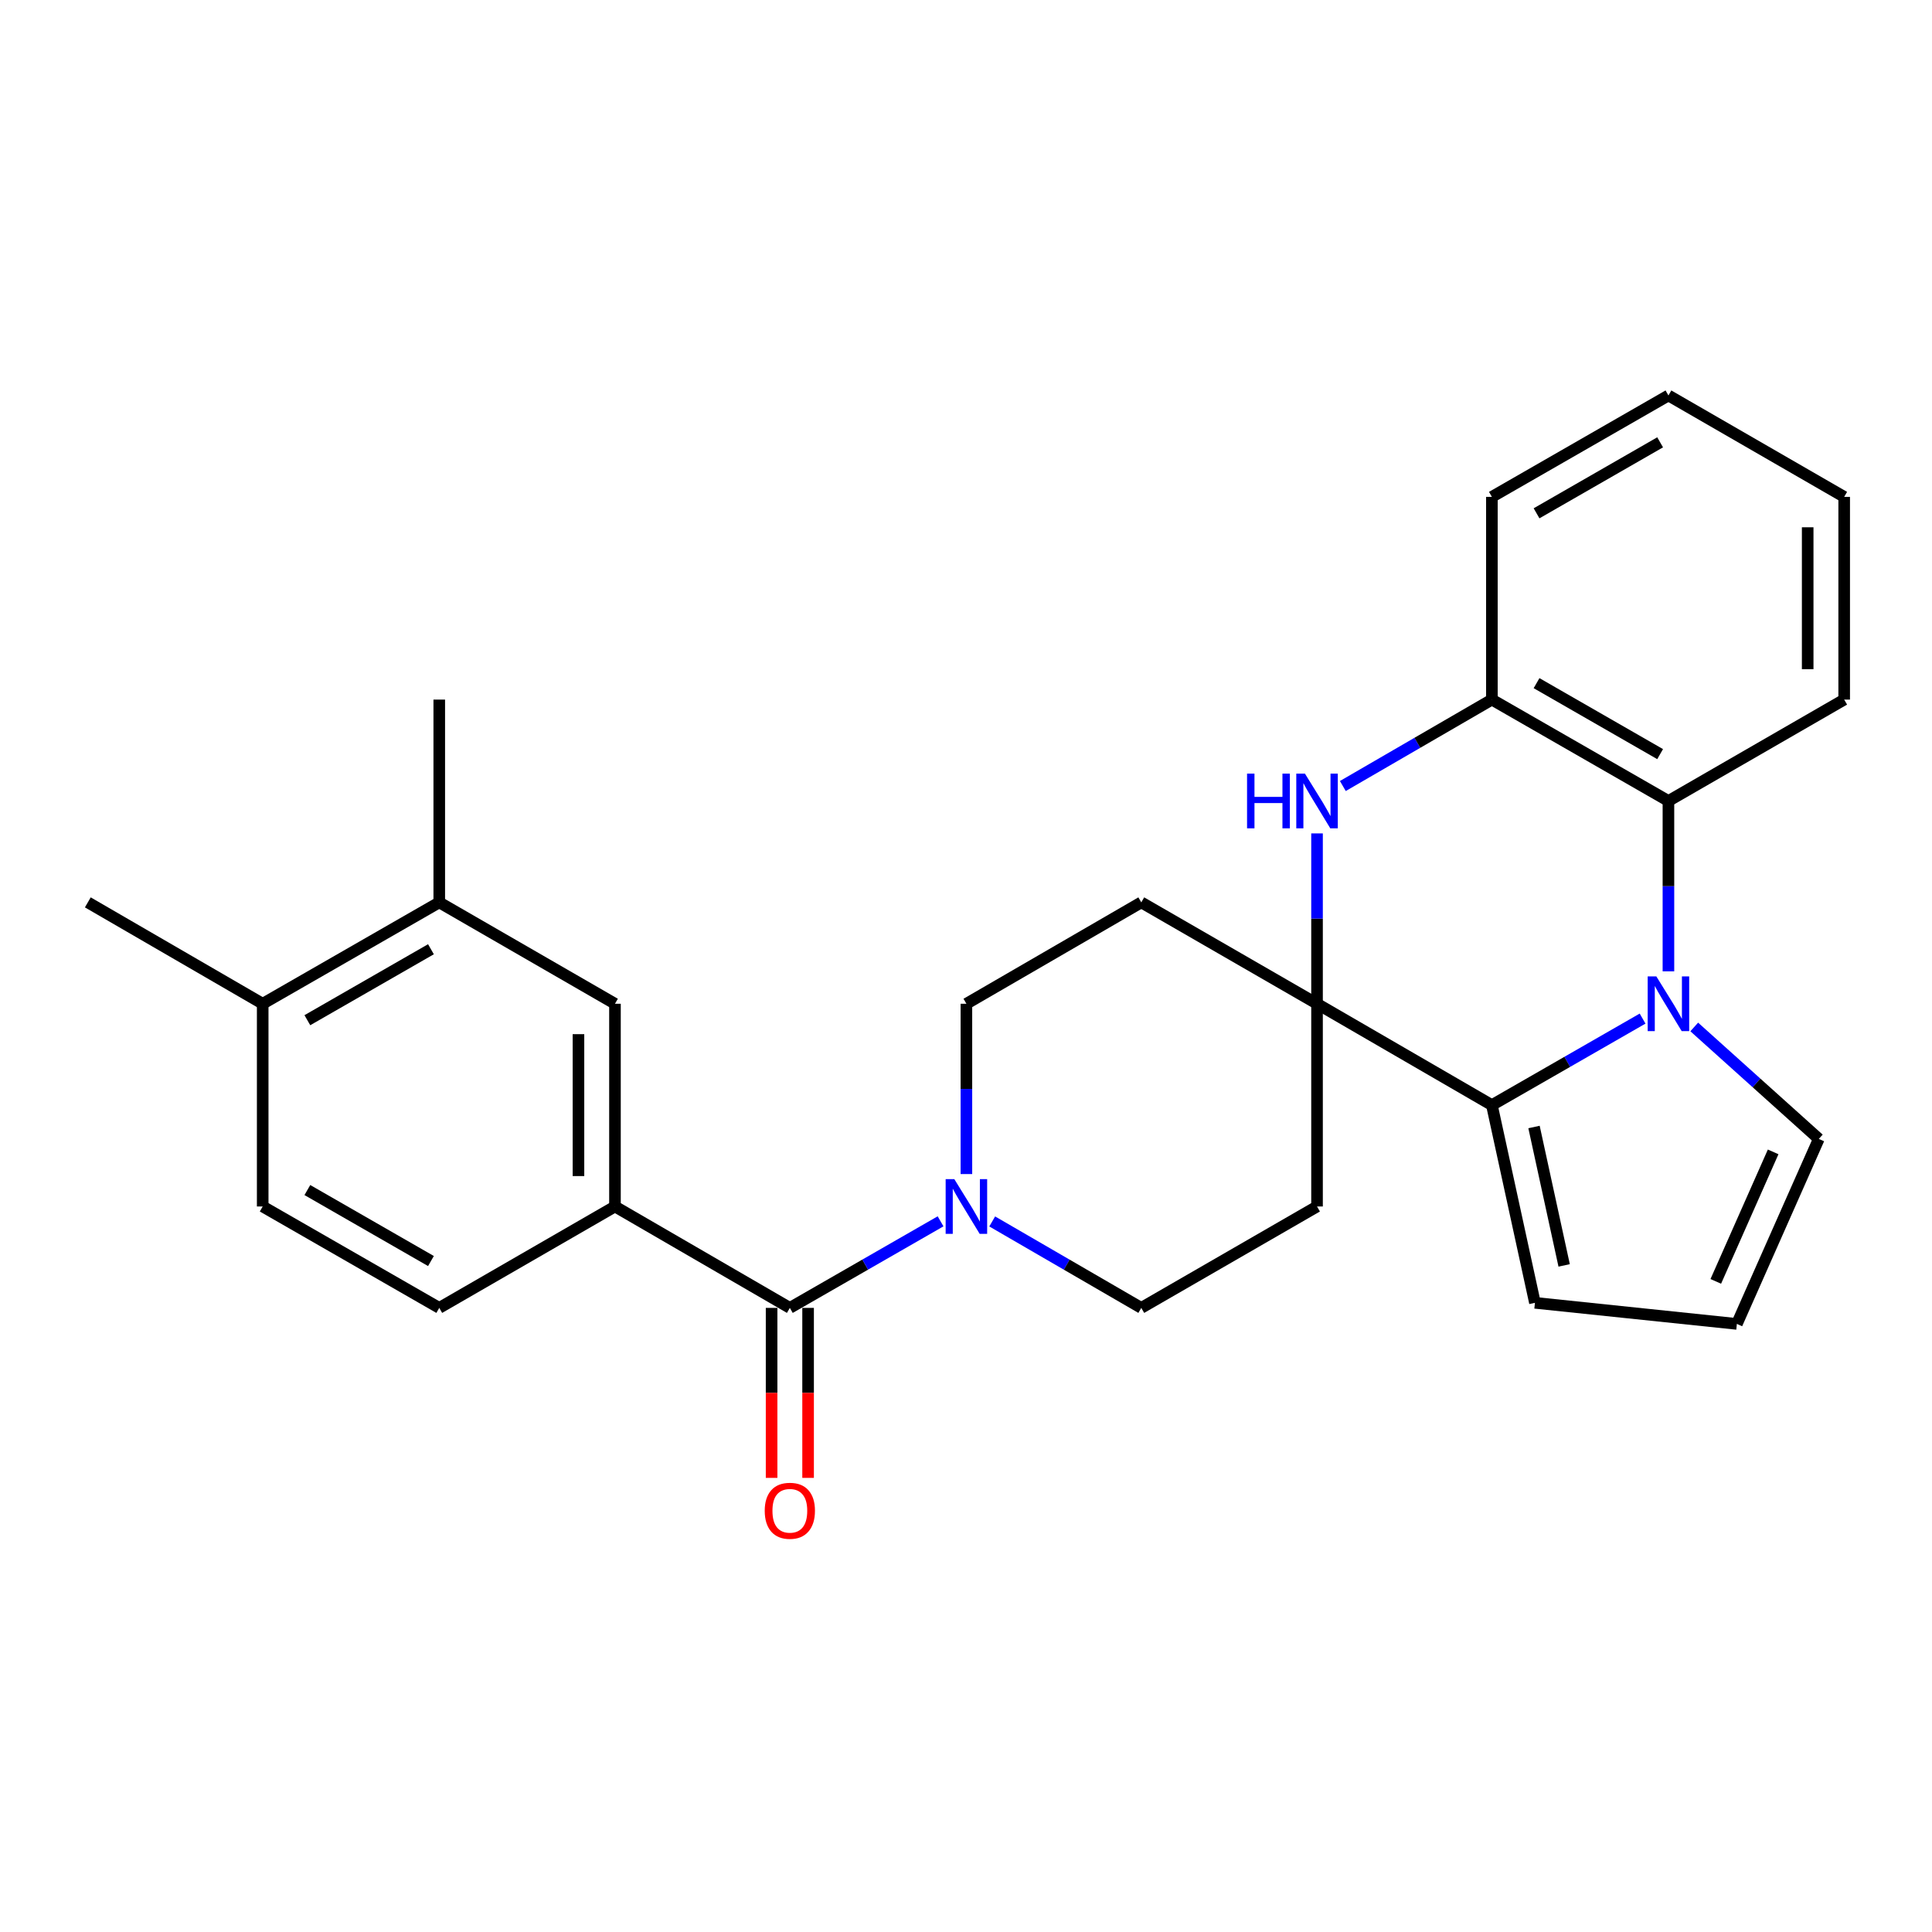 <?xml version='1.0' encoding='iso-8859-1'?>
<svg version='1.1' baseProfile='full'
              xmlns='http://www.w3.org/2000/svg'
                      xmlns:rdkit='http://www.rdkit.org/xml'
                      xmlns:xlink='http://www.w3.org/1999/xlink'
                  xml:space='preserve'
width='1000px' height='1000px' viewBox='0 0 1000 1000'>
<!-- END OF HEADER -->
<rect style='opacity:1.0;fill:#FFFFFF;stroke:none' width='1000' height='1000' x='0' y='0'> </rect>
<path class='bond-1' d='M 850.203,527.224 L 811.202,549.615' style='fill:none;fill-rule:evenodd;stroke:#0000FF;stroke-width:6px;stroke-linecap:butt;stroke-linejoin:miter;stroke-opacity:1' />
<path class='bond-1' d='M 811.202,549.615 L 772.2,572.005' style='fill:none;fill-rule:evenodd;stroke:#000000;stroke-width:6px;stroke-linecap:butt;stroke-linejoin:miter;stroke-opacity:1' />
<path class='bond-4' d='M 863.578,502.762 L 863.578,458.675' style='fill:none;fill-rule:evenodd;stroke:#0000FF;stroke-width:6px;stroke-linecap:butt;stroke-linejoin:miter;stroke-opacity:1' />
<path class='bond-4' d='M 863.578,458.675 L 863.578,414.587' style='fill:none;fill-rule:evenodd;stroke:#000000;stroke-width:6px;stroke-linecap:butt;stroke-linejoin:miter;stroke-opacity:1' />
<path class='bond-10' d='M 876.934,531.55 L 909.175,560.526' style='fill:none;fill-rule:evenodd;stroke:#0000FF;stroke-width:6px;stroke-linecap:butt;stroke-linejoin:miter;stroke-opacity:1' />
<path class='bond-10' d='M 909.175,560.526 L 941.415,589.501' style='fill:none;fill-rule:evenodd;stroke:#000000;stroke-width:6px;stroke-linecap:butt;stroke-linejoin:miter;stroke-opacity:1' />
<path class='bond-0' d='M 681.694,519.546 L 772.2,572.005' style='fill:none;fill-rule:evenodd;stroke:#000000;stroke-width:6px;stroke-linecap:butt;stroke-linejoin:miter;stroke-opacity:1' />
<path class='bond-8' d='M 681.694,519.546 L 590.726,467.067' style='fill:none;fill-rule:evenodd;stroke:#000000;stroke-width:6px;stroke-linecap:butt;stroke-linejoin:miter;stroke-opacity:1' />
<path class='bond-9' d='M 681.694,519.546 L 681.694,624.474' style='fill:none;fill-rule:evenodd;stroke:#000000;stroke-width:6px;stroke-linecap:butt;stroke-linejoin:miter;stroke-opacity:1' />
<path class='bond-28' d='M 681.694,519.546 L 681.694,475.459' style='fill:none;fill-rule:evenodd;stroke:#000000;stroke-width:6px;stroke-linecap:butt;stroke-linejoin:miter;stroke-opacity:1' />
<path class='bond-28' d='M 681.694,475.459 L 681.694,431.371' style='fill:none;fill-rule:evenodd;stroke:#0000FF;stroke-width:6px;stroke-linecap:butt;stroke-linejoin:miter;stroke-opacity:1' />
<path class='bond-12' d='M 772.2,572.005 L 794.483,674.34' style='fill:none;fill-rule:evenodd;stroke:#000000;stroke-width:6px;stroke-linecap:butt;stroke-linejoin:miter;stroke-opacity:1' />
<path class='bond-12' d='M 794.003,583.336 L 809.601,654.97' style='fill:none;fill-rule:evenodd;stroke:#000000;stroke-width:6px;stroke-linecap:butt;stroke-linejoin:miter;stroke-opacity:1' />
<path class='bond-2' d='M 695.05,406.843 L 733.625,384.476' style='fill:none;fill-rule:evenodd;stroke:#0000FF;stroke-width:6px;stroke-linecap:butt;stroke-linejoin:miter;stroke-opacity:1' />
<path class='bond-2' d='M 733.625,384.476 L 772.2,362.108' style='fill:none;fill-rule:evenodd;stroke:#000000;stroke-width:6px;stroke-linecap:butt;stroke-linejoin:miter;stroke-opacity:1' />
<path class='bond-3' d='M 408.822,676.964 L 447.829,654.56' style='fill:none;fill-rule:evenodd;stroke:#000000;stroke-width:6px;stroke-linecap:butt;stroke-linejoin:miter;stroke-opacity:1' />
<path class='bond-3' d='M 447.829,654.56 L 486.835,632.156' style='fill:none;fill-rule:evenodd;stroke:#0000FF;stroke-width:6px;stroke-linecap:butt;stroke-linejoin:miter;stroke-opacity:1' />
<path class='bond-7' d='M 408.822,676.964 L 318.306,624.474' style='fill:none;fill-rule:evenodd;stroke:#000000;stroke-width:6px;stroke-linecap:butt;stroke-linejoin:miter;stroke-opacity:1' />
<path class='bond-17' d='M 399.376,676.964 L 399.376,720.956' style='fill:none;fill-rule:evenodd;stroke:#000000;stroke-width:6px;stroke-linecap:butt;stroke-linejoin:miter;stroke-opacity:1' />
<path class='bond-17' d='M 399.376,720.956 L 399.376,764.948' style='fill:none;fill-rule:evenodd;stroke:#FF0000;stroke-width:6px;stroke-linecap:butt;stroke-linejoin:miter;stroke-opacity:1' />
<path class='bond-17' d='M 418.269,676.964 L 418.269,720.956' style='fill:none;fill-rule:evenodd;stroke:#000000;stroke-width:6px;stroke-linecap:butt;stroke-linejoin:miter;stroke-opacity:1' />
<path class='bond-17' d='M 418.269,720.956 L 418.269,764.948' style='fill:none;fill-rule:evenodd;stroke:#FF0000;stroke-width:6px;stroke-linecap:butt;stroke-linejoin:miter;stroke-opacity:1' />
<path class='bond-6' d='M 863.578,414.587 L 772.2,362.108' style='fill:none;fill-rule:evenodd;stroke:#000000;stroke-width:6px;stroke-linecap:butt;stroke-linejoin:miter;stroke-opacity:1' />
<path class='bond-6' d='M 859.28,390.333 L 795.316,353.597' style='fill:none;fill-rule:evenodd;stroke:#000000;stroke-width:6px;stroke-linecap:butt;stroke-linejoin:miter;stroke-opacity:1' />
<path class='bond-21' d='M 863.578,414.587 L 954.545,362.108' style='fill:none;fill-rule:evenodd;stroke:#000000;stroke-width:6px;stroke-linecap:butt;stroke-linejoin:miter;stroke-opacity:1' />
<path class='bond-5' d='M 513.566,632.219 L 552.146,654.591' style='fill:none;fill-rule:evenodd;stroke:#0000FF;stroke-width:6px;stroke-linecap:butt;stroke-linejoin:miter;stroke-opacity:1' />
<path class='bond-5' d='M 552.146,654.591 L 590.726,676.964' style='fill:none;fill-rule:evenodd;stroke:#000000;stroke-width:6px;stroke-linecap:butt;stroke-linejoin:miter;stroke-opacity:1' />
<path class='bond-30' d='M 500.21,607.691 L 500.21,563.618' style='fill:none;fill-rule:evenodd;stroke:#0000FF;stroke-width:6px;stroke-linecap:butt;stroke-linejoin:miter;stroke-opacity:1' />
<path class='bond-30' d='M 500.21,563.618 L 500.21,519.546' style='fill:none;fill-rule:evenodd;stroke:#000000;stroke-width:6px;stroke-linecap:butt;stroke-linejoin:miter;stroke-opacity:1' />
<path class='bond-22' d='M 772.2,362.108 L 772.2,257.181' style='fill:none;fill-rule:evenodd;stroke:#000000;stroke-width:6px;stroke-linecap:butt;stroke-linejoin:miter;stroke-opacity:1' />
<path class='bond-11' d='M 318.306,624.474 L 318.306,519.546' style='fill:none;fill-rule:evenodd;stroke:#000000;stroke-width:6px;stroke-linecap:butt;stroke-linejoin:miter;stroke-opacity:1' />
<path class='bond-11' d='M 299.413,608.735 L 299.413,535.285' style='fill:none;fill-rule:evenodd;stroke:#000000;stroke-width:6px;stroke-linecap:butt;stroke-linejoin:miter;stroke-opacity:1' />
<path class='bond-19' d='M 318.306,624.474 L 227.359,676.964' style='fill:none;fill-rule:evenodd;stroke:#000000;stroke-width:6px;stroke-linecap:butt;stroke-linejoin:miter;stroke-opacity:1' />
<path class='bond-15' d='M 590.726,467.067 L 500.21,519.546' style='fill:none;fill-rule:evenodd;stroke:#000000;stroke-width:6px;stroke-linecap:butt;stroke-linejoin:miter;stroke-opacity:1' />
<path class='bond-16' d='M 681.694,624.474 L 590.726,676.964' style='fill:none;fill-rule:evenodd;stroke:#000000;stroke-width:6px;stroke-linecap:butt;stroke-linejoin:miter;stroke-opacity:1' />
<path class='bond-14' d='M 941.415,589.501 L 899.001,685.255' style='fill:none;fill-rule:evenodd;stroke:#000000;stroke-width:6px;stroke-linecap:butt;stroke-linejoin:miter;stroke-opacity:1' />
<path class='bond-14' d='M 917.779,596.213 L 888.089,663.241' style='fill:none;fill-rule:evenodd;stroke:#000000;stroke-width:6px;stroke-linecap:butt;stroke-linejoin:miter;stroke-opacity:1' />
<path class='bond-13' d='M 318.306,519.546 L 227.359,467.067' style='fill:none;fill-rule:evenodd;stroke:#000000;stroke-width:6px;stroke-linecap:butt;stroke-linejoin:miter;stroke-opacity:1' />
<path class='bond-27' d='M 794.483,674.34 L 899.001,685.255' style='fill:none;fill-rule:evenodd;stroke:#000000;stroke-width:6px;stroke-linecap:butt;stroke-linejoin:miter;stroke-opacity:1' />
<path class='bond-23' d='M 227.359,467.067 L 227.359,362.108' style='fill:none;fill-rule:evenodd;stroke:#000000;stroke-width:6px;stroke-linecap:butt;stroke-linejoin:miter;stroke-opacity:1' />
<path class='bond-31' d='M 227.359,467.067 L 135.971,519.546' style='fill:none;fill-rule:evenodd;stroke:#000000;stroke-width:6px;stroke-linecap:butt;stroke-linejoin:miter;stroke-opacity:1' />
<path class='bond-31' d='M 223.059,491.322 L 159.087,528.058' style='fill:none;fill-rule:evenodd;stroke:#000000;stroke-width:6px;stroke-linecap:butt;stroke-linejoin:miter;stroke-opacity:1' />
<path class='bond-18' d='M 135.971,519.546 L 135.971,624.474' style='fill:none;fill-rule:evenodd;stroke:#000000;stroke-width:6px;stroke-linecap:butt;stroke-linejoin:miter;stroke-opacity:1' />
<path class='bond-24' d='M 135.971,519.546 L 45.455,467.067' style='fill:none;fill-rule:evenodd;stroke:#000000;stroke-width:6px;stroke-linecap:butt;stroke-linejoin:miter;stroke-opacity:1' />
<path class='bond-20' d='M 227.359,676.964 L 135.971,624.474' style='fill:none;fill-rule:evenodd;stroke:#000000;stroke-width:6px;stroke-linecap:butt;stroke-linejoin:miter;stroke-opacity:1' />
<path class='bond-20' d='M 223.06,652.708 L 159.089,615.965' style='fill:none;fill-rule:evenodd;stroke:#000000;stroke-width:6px;stroke-linecap:butt;stroke-linejoin:miter;stroke-opacity:1' />
<path class='bond-25' d='M 954.545,362.108 L 954.545,257.181' style='fill:none;fill-rule:evenodd;stroke:#000000;stroke-width:6px;stroke-linecap:butt;stroke-linejoin:miter;stroke-opacity:1' />
<path class='bond-25' d='M 935.653,346.369 L 935.653,272.92' style='fill:none;fill-rule:evenodd;stroke:#000000;stroke-width:6px;stroke-linecap:butt;stroke-linejoin:miter;stroke-opacity:1' />
<path class='bond-29' d='M 772.2,257.181 L 863.578,204.691' style='fill:none;fill-rule:evenodd;stroke:#000000;stroke-width:6px;stroke-linecap:butt;stroke-linejoin:miter;stroke-opacity:1' />
<path class='bond-29' d='M 795.317,265.689 L 859.281,228.946' style='fill:none;fill-rule:evenodd;stroke:#000000;stroke-width:6px;stroke-linecap:butt;stroke-linejoin:miter;stroke-opacity:1' />
<path class='bond-26' d='M 954.545,257.181 L 863.578,204.691' style='fill:none;fill-rule:evenodd;stroke:#000000;stroke-width:6px;stroke-linecap:butt;stroke-linejoin:miter;stroke-opacity:1' />
<path  class='atom-0' d='M 857.318 505.386
L 866.598 520.386
Q 867.518 521.866, 868.998 524.546
Q 870.478 527.226, 870.558 527.386
L 870.558 505.386
L 874.318 505.386
L 874.318 533.706
L 870.438 533.706
L 860.478 517.306
Q 859.318 515.386, 858.078 513.186
Q 856.878 510.986, 856.518 510.306
L 856.518 533.706
L 852.838 533.706
L 852.838 505.386
L 857.318 505.386
' fill='#0000FF'/>
<path  class='atom-3' d='M 645.474 400.427
L 649.314 400.427
L 649.314 412.467
L 663.794 412.467
L 663.794 400.427
L 667.634 400.427
L 667.634 428.747
L 663.794 428.747
L 663.794 415.667
L 649.314 415.667
L 649.314 428.747
L 645.474 428.747
L 645.474 400.427
' fill='#0000FF'/>
<path  class='atom-3' d='M 675.434 400.427
L 684.714 415.427
Q 685.634 416.907, 687.114 419.587
Q 688.594 422.267, 688.674 422.427
L 688.674 400.427
L 692.434 400.427
L 692.434 428.747
L 688.554 428.747
L 678.594 412.347
Q 677.434 410.427, 676.194 408.227
Q 674.994 406.027, 674.634 405.347
L 674.634 428.747
L 670.954 428.747
L 670.954 400.427
L 675.434 400.427
' fill='#0000FF'/>
<path  class='atom-6' d='M 493.95 610.314
L 503.23 625.314
Q 504.15 626.794, 505.63 629.474
Q 507.11 632.154, 507.19 632.314
L 507.19 610.314
L 510.95 610.314
L 510.95 638.634
L 507.07 638.634
L 497.11 622.234
Q 495.95 620.314, 494.71 618.114
Q 493.51 615.914, 493.15 615.234
L 493.15 638.634
L 489.47 638.634
L 489.47 610.314
L 493.95 610.314
' fill='#0000FF'/>
<path  class='atom-18' d='M 395.822 781.971
Q 395.822 775.171, 399.182 771.371
Q 402.542 767.571, 408.822 767.571
Q 415.102 767.571, 418.462 771.371
Q 421.822 775.171, 421.822 781.971
Q 421.822 788.851, 418.422 792.771
Q 415.022 796.651, 408.822 796.651
Q 402.582 796.651, 399.182 792.771
Q 395.822 788.891, 395.822 781.971
M 408.822 793.451
Q 413.142 793.451, 415.462 790.571
Q 417.822 787.651, 417.822 781.971
Q 417.822 776.411, 415.462 773.611
Q 413.142 770.771, 408.822 770.771
Q 404.502 770.771, 402.142 773.571
Q 399.822 776.371, 399.822 781.971
Q 399.822 787.691, 402.142 790.571
Q 404.502 793.451, 408.822 793.451
' fill='#FF0000'/>
</svg>
